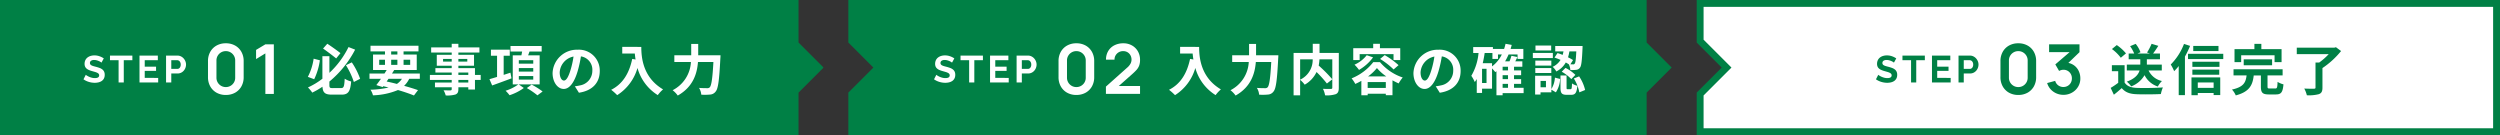 <svg xmlns="http://www.w3.org/2000/svg" width="726" height="39.243" viewBox="0 0 726 39.243">
  <rect x="0" y="0" width="726" height="39.243" fill="#333333" stroke="none"/>
  <g id="グループ_66292" data-name="グループ 66292" transform="translate(-287.5 -1362)">
    <g id="パス_11734" data-name="パス 11734" transform="translate(-2038.526 350.492)" fill="#008045" stroke-miterlimit="10">
      <path d="M 2803.211 1049.751 L 2573.386 1049.751 L 2573.386 1038.811 L 2579.616 1032.58 L 2580.36 1031.837 L 2581.067 1031.13 L 2580.36 1030.423 L 2579.616 1029.679 L 2573.386 1023.448 L 2573.386 1012.508 L 2803.211 1012.508 L 2803.211 1023.862 L 2803.211 1024.277 L 2803.504 1024.569 L 2810.028 1031.093 L 2810.064 1031.13 L 2810.028 1031.165 L 2803.504 1037.69 L 2803.211 1037.983 L 2803.211 1038.397 L 2803.211 1049.751 Z" stroke="none"/>
      <path d="M 2574.386 1013.508 L 2574.386 1023.034 L 2582.481 1031.13 L 2574.386 1039.225 L 2574.386 1048.751 L 2802.211 1048.751 L 2802.211 1037.568 L 2808.65 1031.13 L 2802.211 1024.691 L 2802.211 1013.508 L 2574.386 1013.508 M 2572.386 1011.508 L 2804.211 1011.508 L 2804.211 1023.862 L 2811.479 1031.13 L 2810.735 1031.873 L 2804.211 1038.397 L 2804.211 1050.751 L 2572.386 1050.751 L 2572.386 1038.397 L 2579.653 1031.13 L 2572.386 1023.862 L 2572.386 1011.508 Z" stroke="none" fill="#008045"/>
    </g>
    <path id="パス_11735" data-name="パス 11735" d="M2472.479,1031.13l-.744-.743-6.524-6.524v-12.354H2233.386v39.243h231.826V1038.4l6.524-6.524Z" transform="translate(-1945.886 350.492)" fill="#008045"/>
    <path id="パス_11735_-_アウトライン" data-name="パス 11735 - アウトライン" d="M2463.212,1048.751v-11.183l6.438-6.439-6.438-6.439v-11.183H2235.386v35.243h227.826m2,2H2233.386v-39.243h231.826v12.354l7.267,7.267-.744.743-6.524,6.524Z" transform="translate(-1945.886 350.492)" fill="#008045"/>
    <g id="パス_11736" data-name="パス 11736" transform="translate(-2131.165 350.492)" fill="#fff" stroke-miterlimit="10">
      <path d="M 3143.665 1049.751 L 2912.385 1049.751 L 2912.385 1038.811 L 2918.617 1032.58 L 2919.36 1031.837 L 2920.067 1031.13 L 2919.36 1030.423 L 2918.617 1029.679 L 2912.385 1023.448 L 2912.385 1012.508 L 3143.665 1012.508 L 3143.665 1049.751 Z" stroke="none"/>
      <path d="M 2913.385 1013.508 L 2913.385 1023.034 L 2921.481 1031.13 L 2913.385 1039.225 L 2913.385 1048.751 L 3142.665 1048.751 L 3142.665 1013.508 L 2913.385 1013.508 M 2911.385 1011.508 L 3144.665 1011.508 L 3144.665 1050.751 L 2911.385 1050.751 L 2911.385 1038.397 L 2918.653 1031.13 L 2911.385 1023.862 L 2911.385 1011.508 Z" stroke="none" fill="#008045"/>
    </g>
    <path id="パス_43671" data-name="パス 43671" d="M9.872,8.152c-.912-.7-2.528-1.888-3.824-2.72L4.816,6.824C6.064,7.688,7.7,8.936,8.624,9.7ZM2.08,9.768A16.511,16.511,0,0,1,.4,15.048l1.84.688a18.678,18.678,0,0,0,1.648-5.5ZM7.6,18.312c-.816,0-.944-.112-.944-.928v-.976a29.836,29.836,0,0,0,7.472-9.264l-1.92-.752A25.684,25.684,0,0,1,6.656,13.88V9.048H4.624v6.544A21.475,21.475,0,0,1,.432,18.12a11.117,11.117,0,0,1,1.248,1.5,22.6,22.6,0,0,0,2.96-1.712c.112,1.76.784,2.3,2.752,2.3h2.8c1.968,0,2.528-.944,2.784-3.824a6.076,6.076,0,0,1-1.872-.8c-.128,2.256-.256,2.72-1.072,2.72Zm3.856-6.656a21.8,21.8,0,0,1,2.3,4.88l1.824-.928a20.909,20.909,0,0,0-2.416-4.768Zm12.368,3.952h3.9A5.215,5.215,0,0,1,26.256,17.1c-.976-.256-1.984-.5-2.976-.7Zm-2.7-5.536H22.8V11.56H21.12Zm3.472-2.416H26.4v.912H24.592Zm5.52,2.416V11.56h-1.92V10.072Zm-5.52,1.488V10.072H26.4V11.56Zm8.32,4.048V14.072h-8.08c.224-.352.448-.688.64-1.024h6.544V8.568H28.192V7.656h4.336V6.008H18.592V7.656H22.8v.912H19.328v4.48H23.3c-.208.336-.416.672-.64,1.024H18.3v1.536h3.328c-.48.688-.944,1.312-1.344,1.824l1.84.576.176-.24c.528.112,1.04.24,1.552.368a25.263,25.263,0,0,1-5.264.64,5.39,5.39,0,0,1,.72,1.632,20.368,20.368,0,0,0,7.264-1.536c1.808.528,3.424,1.088,4.64,1.584L32.384,18.9c-1.088-.384-2.48-.816-4.032-1.248a7.037,7.037,0,0,0,1.488-2.048ZM46.992,16.7h-2.88v-.752h2.88Zm-2.88-2.9h2.88v.688h-2.88Zm-4.448-3.184V9.848h2.512v.768Zm7.04-.768v.768H44.112V9.848Zm3.888,4.64H48.928V12.52H44.112v-.7h4.544V8.648H44.112V7.992h6.112v-1.5H44.112V5.448H42.176v1.04H36.208v1.5h5.968v.656H37.84v3.168h4.336v.7H37.44V13.8h4.736v.688H35.84v1.456h6.336V16.7H37.312v1.376h4.864v.5c0,.288-.1.384-.4.4-.256,0-1.2,0-1.968-.032a5.866,5.866,0,0,1,.624,1.5,8.426,8.426,0,0,0,2.832-.272c.624-.272.848-.656.848-1.6v-.5h2.88v.656h1.936V15.944h1.664Zm8.64-.656-1.968.64V8.92H59.04V7.16H53.568V8.92h1.776v6.144c-.832.256-1.6.48-2.208.656l.784,1.824c1.6-.576,3.68-1.328,5.616-2.064Zm2.432.992h4.192v1.024H61.664Zm0-2.336h4.192v1.024H61.664Zm0-2.288h4.192v1.008H61.664Zm6.048,7.04V8.792H64.368c.128-.352.272-.72.4-1.1H68.3v-1.6H59.248v1.6h3.376c-.064.352-.128.736-.208,1.1H59.9V17.24H61.52a12.865,12.865,0,0,1-3.7,1.84,9.439,9.439,0,0,1,1.152,1.3,14.836,14.836,0,0,0,4.144-2.1l-1.472-1.04ZM63.984,18.3a22.858,22.858,0,0,1,3.088,2.112l1.5-1.12a23.7,23.7,0,0,0-3.184-2ZM74.768,16.12c-.592,0-1.232-.784-1.232-2.384a4.968,4.968,0,0,1,4.016-4.592,25.434,25.434,0,0,1-.848,3.84C76.064,15.128,75.424,16.12,74.768,16.12Zm4.352,3.536c4-.608,6.048-2.976,6.048-6.3a6.047,6.047,0,0,0-6.4-6.192,7.066,7.066,0,0,0-7.3,6.784c0,2.672,1.488,4.608,3.232,4.608,1.728,0,3.1-1.952,4.048-5.152A34.433,34.433,0,0,0,79.7,9.1a3.922,3.922,0,0,1,3.312,4.192,4.29,4.29,0,0,1-3.6,4.24c-.416.1-.864.176-1.472.256ZM91.7,6.344V8.28h3.648c.048.544.112,1.12.224,1.728l-.976-.176c-.88,4.208-2.784,7.3-6.112,8.976a15.2,15.2,0,0,1,1.744,1.552,13.845,13.845,0,0,0,5.9-7.9,13.519,13.519,0,0,0,5.888,7.888,10.244,10.244,0,0,1,1.536-1.664c-5.888-3.472-6.32-9.312-6.32-12.336ZM113.76,8.776V5.48h-2.032v3.3h-4.9v1.952h4.816a9.756,9.756,0,0,1-5.312,8.192,7.589,7.589,0,0,1,1.488,1.552c4.5-2.544,5.616-6.432,5.872-9.744h4.48c-.256,4.752-.576,6.848-1.056,7.344a.945.945,0,0,1-.752.256c-.416,0-1.36,0-2.368-.08a4.42,4.42,0,0,1,.656,1.968,16.273,16.273,0,0,0,2.56-.032,2.156,2.156,0,0,0,1.632-.9c.7-.832,1.024-3.232,1.344-9.6.032-.256.048-.912.048-.912Z" transform="translate(376.501 1369.273)" fill="#fff"/>
    <path id="パス_43670" data-name="パス 43670" d="M6.58.3a5.4,5.4,0,0,1-2.7-.657A4.714,4.714,0,0,1,2.058-2.181,5.4,5.4,0,0,1,1.4-4.88V-9.52a5.4,5.4,0,0,1,.658-2.7,4.714,4.714,0,0,1,1.823-1.823,5.4,5.4,0,0,1,2.7-.658,5.4,5.4,0,0,1,2.7.658A4.714,4.714,0,0,1,11.1-12.219a5.4,5.4,0,0,1,.658,2.7v4.64a5.4,5.4,0,0,1-.658,2.7A4.714,4.714,0,0,1,9.279-.358,5.4,5.4,0,0,1,6.58.3Zm0-2.29a2.669,2.669,0,0,0,1.379-.363,2.72,2.72,0,0,0,.981-.981A2.669,2.669,0,0,0,9.3-4.713V-9.7a2.669,2.669,0,0,0-.363-1.379,2.721,2.721,0,0,0-.981-.981,2.669,2.669,0,0,0-1.379-.363,2.669,2.669,0,0,0-1.379.363,2.722,2.722,0,0,0-.981.981A2.669,2.669,0,0,0,3.857-9.7v4.99A2.669,2.669,0,0,0,4.22-3.334a2.721,2.721,0,0,0,.981.981A2.669,2.669,0,0,0,6.58-1.99ZM18.063,0V-11.77l-2.7,1.653V-12.78l2.7-1.62H20.52V0Z" transform="translate(346.501 1389.273)" fill="#fff"/>
    <path id="パス_43669" data-name="パス 43669" d="M5.467-5.764a1.876,1.876,0,0,0-.28-.209,3.409,3.409,0,0,0-.5-.259,4.263,4.263,0,0,0-.632-.214,2.762,2.762,0,0,0-.693-.088,1.554,1.554,0,0,0-.935.231.764.764,0,0,0-.308.649.667.667,0,0,0,.115.4,1,1,0,0,0,.335.28,2.822,2.822,0,0,0,.556.22q.336.1.776.209.572.154,1.039.33a2.817,2.817,0,0,1,.792.44,1.817,1.817,0,0,1,.5.633,2.1,2.1,0,0,1,.176.907A2.26,2.26,0,0,1,6.177-1.16a1.987,1.987,0,0,1-.638.72,2.773,2.773,0,0,1-.924.4A4.636,4.636,0,0,1,3.52.088,5.879,5.879,0,0,1,1.782-.176,5.366,5.366,0,0,1,.242-.924L.913-2.233a2.12,2.12,0,0,0,.358.259,5.464,5.464,0,0,0,.61.319,4.75,4.75,0,0,0,.781.269,3.529,3.529,0,0,0,.88.11q1.254,0,1.254-.8a.658.658,0,0,0-.143-.429,1.213,1.213,0,0,0-.407-.308,3.9,3.9,0,0,0-.638-.242q-.374-.11-.836-.242A7.107,7.107,0,0,1,1.8-3.635a2.559,2.559,0,0,1-.687-.429A1.608,1.608,0,0,1,.7-4.636a1.981,1.981,0,0,1-.138-.776,2.428,2.428,0,0,1,.22-1.056,2.134,2.134,0,0,1,.61-.77A2.766,2.766,0,0,1,2.3-7.706,3.75,3.75,0,0,1,3.41-7.865a4.311,4.311,0,0,1,1.518.258A5.653,5.653,0,0,1,6.138-7Zm8.976-.715h-2.5V0H10.439V-6.479h-2.5V-7.81h6.5Zm7.491,5.148V0H16.511V-7.81h5.324v1.331H18.029V-4.6h3.289v1.232H18.029v2.035ZM24.222,0V-7.81h3.311a2.217,2.217,0,0,1,1,.226,2.575,2.575,0,0,1,.786.594,2.8,2.8,0,0,1,.517.836,2.515,2.515,0,0,1,.187.94,2.71,2.71,0,0,1-.176.963,2.672,2.672,0,0,1-.495.831,2.432,2.432,0,0,1-.77.583,2.228,2.228,0,0,1-.99.22H25.74V0ZM25.74-3.949H27.5a.869.869,0,0,0,.7-.341,1.411,1.411,0,0,0,.28-.924,1.522,1.522,0,0,0-.088-.533,1.3,1.3,0,0,0-.231-.4.919.919,0,0,0-.336-.247.983.983,0,0,0-.39-.082H25.74Z" transform="translate(311.501 1385.954)" fill="#fff"/>
    <path id="パス_43674" data-name="パス 43674" d="M3.7,6.344V8.28H7.344c.048.544.112,1.12.224,1.728l-.976-.176c-.88,4.208-2.784,7.3-6.112,8.976A15.2,15.2,0,0,1,2.224,20.36a13.845,13.845,0,0,0,5.9-7.9,13.519,13.519,0,0,0,5.888,7.888,10.244,10.244,0,0,1,1.536-1.664c-5.888-3.472-6.32-9.312-6.32-12.336ZM25.76,8.776V5.48H23.728v3.3h-4.9v1.952h4.816a9.756,9.756,0,0,1-5.312,8.192,7.589,7.589,0,0,1,1.488,1.552c4.5-2.544,5.616-6.432,5.872-9.744h4.48c-.256,4.752-.576,6.848-1.056,7.344a.945.945,0,0,1-.752.256c-.416,0-1.36,0-2.368-.08a4.42,4.42,0,0,1,.656,1.968,16.273,16.273,0,0,0,2.56-.032,2.156,2.156,0,0,0,1.632-.9c.7-.832,1.024-3.232,1.344-9.6.032-.256.048-.912.048-.912ZM38.56,9.96h3.648a6.339,6.339,0,0,1-3.648,5.9ZM49.792,8.1h-5.6V5.448H42.224V8.1H36.656v12.32h1.9V15.912a7.742,7.742,0,0,1,1.328,1.408,8.3,8.3,0,0,0,3.44-3.68,33.463,33.463,0,0,1,3.008,3.344L47.9,15.752a39.976,39.976,0,0,0-3.952-3.984,12.126,12.126,0,0,0,.224-1.808H47.9v8.208c0,.288-.1.368-.4.384-.3,0-1.376.016-2.32-.032a6.24,6.24,0,0,1,.624,1.888,8.259,8.259,0,0,0,3.1-.336c.672-.3.88-.832.88-1.856Zm6.048.352h9.84v1.712h1.952V6.728h-5.9V5.448H59.776v1.28H53.984v3.44H55.84Zm5.936,1.392A21.685,21.685,0,0,1,65.7,12.9l1.44-1.248A23.475,23.475,0,0,0,63.12,8.728ZM57.9,8.76a9.322,9.322,0,0,1-3.552,2.752,11.59,11.59,0,0,1,1.312,1.52,13.443,13.443,0,0,0,4.08-3.648Zm.4,6.144a13.426,13.426,0,0,0,2.56-2.416,13.555,13.555,0,0,0,2.7,2.416Zm-.128,3.36v-1.7H63.44v1.7Zm1.632-7.5a15.151,15.151,0,0,1-6.3,4.72A9.435,9.435,0,0,1,54.576,17.1a16.565,16.565,0,0,0,1.76-.9v4.192h1.84v-.448H63.44v.432h1.936v-4.32c.608.336,1.216.64,1.792.9a11.4,11.4,0,0,1,1.184-1.728,14.711,14.711,0,0,1-6.608-4.464Zm14.96,5.36c-.592,0-1.232-.784-1.232-2.384a4.968,4.968,0,0,1,4.016-4.592,25.434,25.434,0,0,1-.848,3.84C76.064,15.128,75.424,16.12,74.768,16.12Zm4.352,3.536c4-.608,6.048-2.976,6.048-6.3a6.047,6.047,0,0,0-6.4-6.192,7.066,7.066,0,0,0-7.3,6.784c0,2.672,1.488,4.608,3.232,4.608,1.728,0,3.1-1.952,4.048-5.152A34.433,34.433,0,0,0,79.7,9.1a3.922,3.922,0,0,1,3.312,4.192,4.29,4.29,0,0,1-3.6,4.24c-.416.1-.864.176-1.472.256ZM97.36,17.08h1.568v1.136H97.36Zm-3.072-6h-2.7c.224-.96.416-1.952.56-2.96H94.4V9.848h1.616V8.536h1.12a9.651,9.651,0,0,1-2.848,3.472Zm-1.6,5.744h-1.3V12.712h1.3Zm6.24-3.648H97.36V12.1h1.568Zm0,2.528H97.36V14.568h1.568Zm4.528,2.512h-2.784V17.08h2.064V15.7h-2.064V14.568h2.064V13.176h-2.064V12.1h2.416V10.536H101.04c.208-.4.416-.816.608-1.248L99.92,8.92a11.484,11.484,0,0,1-.56,1.616H98.08a14.6,14.6,0,0,0,1.008-2H101.7V9.848h1.68V6.936h-3.7c.112-.384.224-.768.32-1.168l-1.792-.32a14.519,14.519,0,0,1-.416,1.488H94.544V6.392H88.816V8.12h1.552a15.853,15.853,0,0,1-2.1,6.624,9.7,9.7,0,0,1,1.008,1.808,8.332,8.332,0,0,0,.576-.88V19.72h1.536V18.472h2.9V12.584c.352.368.752.848.944,1.088.112-.08.224-.176.336-.256v6.976H97.36v-.624h6.1Zm15.3-10.56c-.112,2.368-.24,3.312-.464,3.552a.454.454,0,0,1-.48.208c-.16,0-.432,0-.768-.016l.768-1.232a12.951,12.951,0,0,0-1.456-.8,12.65,12.65,0,0,0,.4-1.712Zm-6.336,1.792a18.684,18.684,0,0,1,1.76.672,5.262,5.262,0,0,1-2.3,2.016,4.52,4.52,0,0,1,1.072,1.344,6.506,6.506,0,0,0,2.752-2.608c.32.176.608.352.88.528a4.592,4.592,0,0,1,.448,1.664A10.761,10.761,0,0,0,118.752,13a1.431,1.431,0,0,0,1.056-.608c.432-.512.592-2,.752-5.616.016-.224.016-.7.016-.7H112.64V7.656h2.4q-.1.5-.24,1.008c-.512-.192-1.024-.384-1.5-.528Zm2.1,4.1a11.981,11.981,0,0,1,2.784,2.144l1.184-1.216a11.112,11.112,0,0,0-2.864-2.032Zm-3.056-7.6H106.9v1.44h4.56Zm.48,2.144h-5.808v1.5h5.808Zm-.432,2.224h-4.656v1.456H111.5Zm-4.656,3.616H111.5V12.5h-4.656Zm3.088,4.128h-1.568v-1.84h1.568Zm1.584-3.344H106.8v5.456h1.568v-.624h3.152V18.76l1.3.784a7.616,7.616,0,0,0,1.232-3.888l-1.5-.384a7.22,7.22,0,0,1-1.024,3.3Zm4.72,3.92c-.288,0-.32-.064-.32-.5V14.648h-1.76v3.5c0,1.584.3,2.112,1.808,2.112h1.312c1.136,0,1.6-.528,1.776-2.624a4.584,4.584,0,0,1-1.552-.688c-.048,1.472-.112,1.68-.416,1.68Zm1.792-3.12a11.83,11.83,0,0,1,1.6,4.032l1.68-.688a11.887,11.887,0,0,0-1.744-3.952Z" transform="translate(626.5 1369.273)" fill="#fff"/>
    <path id="パス_43673" data-name="パス 43673" d="M6.58.3a5.4,5.4,0,0,1-2.7-.657A4.714,4.714,0,0,1,2.058-2.181,5.4,5.4,0,0,1,1.4-4.88V-9.52a5.4,5.4,0,0,1,.658-2.7,4.714,4.714,0,0,1,1.823-1.823,5.4,5.4,0,0,1,2.7-.658,5.4,5.4,0,0,1,2.7.658A4.714,4.714,0,0,1,11.1-12.219a5.4,5.4,0,0,1,.658,2.7v4.64a5.4,5.4,0,0,1-.658,2.7A4.714,4.714,0,0,1,9.279-.358,5.4,5.4,0,0,1,6.58.3Zm0-2.29a2.669,2.669,0,0,0,1.379-.363,2.72,2.72,0,0,0,.981-.981A2.669,2.669,0,0,0,9.3-4.713V-9.7a2.669,2.669,0,0,0-.363-1.379,2.721,2.721,0,0,0-.981-.981,2.669,2.669,0,0,0-1.379-.363,2.669,2.669,0,0,0-1.379.363,2.722,2.722,0,0,0-.981.981A2.669,2.669,0,0,0,3.857-9.7v4.99A2.669,2.669,0,0,0,4.22-3.334a2.721,2.721,0,0,0,.981.981A2.669,2.669,0,0,0,6.58-1.99ZM15.16-.017l0-2.107,6.157-5.49a4.134,4.134,0,0,0,1-1.208,2.5,2.5,0,0,0,.278-1.1,2.648,2.648,0,0,0-.307-1.283,2.3,2.3,0,0,0-.852-.893,2.4,2.4,0,0,0-1.262-.328,2.51,2.51,0,0,0-1.321.346,2.476,2.476,0,0,0-.895.912,2.329,2.329,0,0,0-.3,1.228H15.183a4.775,4.775,0,0,1,.642-2.507A4.4,4.4,0,0,1,17.6-14.108a5.6,5.6,0,0,1,2.623-.592,4.99,4.99,0,0,1,2.483.615,4.524,4.524,0,0,1,1.729,1.7A4.869,4.869,0,0,1,25.07-9.89a4.679,4.679,0,0,1-.279,1.727,4.109,4.109,0,0,1-.835,1.292Q23.4-6.278,22.58-5.56L18.21-1.69l-.223-.6H25.07V-.017Z" transform="translate(593.499 1389.273)" fill="#fff"/>
    <path id="パス_43672" data-name="パス 43672" d="M5.467-5.764a1.876,1.876,0,0,0-.28-.209,3.409,3.409,0,0,0-.5-.259,4.263,4.263,0,0,0-.632-.214,2.762,2.762,0,0,0-.693-.088,1.554,1.554,0,0,0-.935.231.764.764,0,0,0-.308.649.667.667,0,0,0,.115.4,1,1,0,0,0,.335.28,2.822,2.822,0,0,0,.556.22q.336.1.776.209.572.154,1.039.33a2.817,2.817,0,0,1,.792.44,1.817,1.817,0,0,1,.5.633,2.1,2.1,0,0,1,.176.907A2.26,2.26,0,0,1,6.177-1.16a1.987,1.987,0,0,1-.638.72,2.773,2.773,0,0,1-.924.4A4.636,4.636,0,0,1,3.52.088,5.879,5.879,0,0,1,1.782-.176,5.366,5.366,0,0,1,.242-.924L.913-2.233a2.12,2.12,0,0,0,.358.259,5.464,5.464,0,0,0,.61.319,4.75,4.75,0,0,0,.781.269,3.529,3.529,0,0,0,.88.11q1.254,0,1.254-.8a.658.658,0,0,0-.143-.429,1.213,1.213,0,0,0-.407-.308,3.9,3.9,0,0,0-.638-.242q-.374-.11-.836-.242A7.107,7.107,0,0,1,1.8-3.635a2.559,2.559,0,0,1-.687-.429A1.608,1.608,0,0,1,.7-4.636a1.981,1.981,0,0,1-.138-.776,2.428,2.428,0,0,1,.22-1.056,2.134,2.134,0,0,1,.61-.77A2.766,2.766,0,0,1,2.3-7.706,3.75,3.75,0,0,1,3.41-7.865a4.311,4.311,0,0,1,1.518.258A5.653,5.653,0,0,1,6.138-7Zm8.976-.715h-2.5V0H10.439V-6.479h-2.5V-7.81h6.5Zm7.491,5.148V0H16.511V-7.81h5.324v1.331H18.029V-4.6h3.289v1.232H18.029v2.035ZM24.222,0V-7.81h3.311a2.217,2.217,0,0,1,1,.226,2.575,2.575,0,0,1,.786.594,2.8,2.8,0,0,1,.517.836,2.515,2.515,0,0,1,.187.94,2.71,2.71,0,0,1-.176.963,2.672,2.672,0,0,1-.495.831,2.432,2.432,0,0,1-.77.583,2.228,2.228,0,0,1-.99.22H25.74V0ZM25.74-3.949H27.5a.869.869,0,0,0,.7-.341,1.411,1.411,0,0,0,.28-.924,1.522,1.522,0,0,0-.088-.533,1.3,1.3,0,0,0-.231-.4.919.919,0,0,0-.336-.247.983.983,0,0,0-.39-.082H25.74Z" transform="translate(558.499 1385.954)" fill="#fff"/>
    <path id="パス_43677" data-name="パス 43677" d="M15.248,13.192V11.48H10.912V9.944H14.72V8.264h-2c.464-.608,1.008-1.408,1.52-2.224l-1.952-.592A15.889,15.889,0,0,1,10.96,7.976l.816.288H8.208L9.056,7.9A8.279,8.279,0,0,0,7.664,5.464l-1.616.672A10.537,10.537,0,0,1,7.232,8.264h-1.6v1.68H9.008V11.48H5.088v1.712H8.8c-.352,1.152-1.28,2.352-3.712,3.248a5.984,5.984,0,0,1,1.264,1.376,7.505,7.505,0,0,0,3.888-3.264,6.55,6.55,0,0,0,3.856,3.3,6.98,6.98,0,0,1,1.2-1.6,5.59,5.59,0,0,1-3.888-3.056Zm-10.4-4.96A12.812,12.812,0,0,0,2.176,5.816L.768,6.968A12.108,12.108,0,0,1,3.344,9.5Zm-.4,3.424H.752V13.4h1.84v3.376A21.013,21.013,0,0,1,.4,18.248l.928,1.984c.88-.672,1.584-1.3,2.288-1.92,1.04,1.248,2.352,1.7,4.32,1.776,1.9.08,5.12.048,7.04-.048a9.965,9.965,0,0,1,.592-1.92c-2.128.16-5.728.208-7.6.128-1.664-.064-2.864-.5-3.52-1.568ZM31.712,6.072H24.384V7.56h7.328ZM21.7,5.48a17.023,17.023,0,0,1-3.856,5.984,12.326,12.326,0,0,1,.992,1.936,15.585,15.585,0,0,0,1.328-1.5v8.448h1.808V9.144a25.948,25.948,0,0,0,1.488-3.088ZM30.3,16.68v1.568H25.7V16.68Zm-6.432,3.7H25.7v-.64H30.3v.592h1.92v-5.12H23.872Zm.256-5.952h7.808V12.936H24.128ZM32,10.664H24.128v1.472H32Zm-9.136-2.32V9.88H33.1V8.344Zm15.44.432H48v2h2.032V7H44.16V5.464H42.144V7H36.368v3.776H38.3Zm8.976,2.912V9.96H39.04v1.728Zm-.656,6.736c-.576,0-.672-.064-.672-.576V14.632h4.384V12.84H36.08v1.792h3.792c-.24,1.984-.816,3.36-4.24,4.1a5.941,5.941,0,0,1,1.1,1.7c4.016-1.056,4.9-3.04,5.216-5.792h2.08V17.88c0,1.728.448,2.272,2.3,2.272h2.048c1.52,0,2-.608,2.208-2.928a6.057,6.057,0,0,1-1.712-.72c-.064,1.648-.144,1.92-.672,1.92ZM65.824,6.44l-.464.128H54.448V8.44h9.28a18.367,18.367,0,0,1-2.768,2.448H59.888v7.248c0,.272-.112.352-.464.352-.368.016-1.68.016-2.8-.048a8.332,8.332,0,0,1,.752,1.952,11.242,11.242,0,0,0,3.472-.32c.784-.288,1.056-.8,1.056-1.9v-5.68a24.514,24.514,0,0,0,5.408-4.944Z" transform="translate(900.036 1369.273)" fill="#008045"/>
    <path id="パス_43676" data-name="パス 43676" d="M6.58.3a5.4,5.4,0,0,1-2.7-.657A4.714,4.714,0,0,1,2.058-2.181,5.4,5.4,0,0,1,1.4-4.88V-9.52a5.4,5.4,0,0,1,.658-2.7,4.714,4.714,0,0,1,1.823-1.823,5.4,5.4,0,0,1,2.7-.658,5.4,5.4,0,0,1,2.7.658A4.714,4.714,0,0,1,11.1-12.219a5.4,5.4,0,0,1,.658,2.7v4.64a5.4,5.4,0,0,1-.658,2.7A4.714,4.714,0,0,1,9.279-.358,5.4,5.4,0,0,1,6.58.3Zm0-2.29a2.669,2.669,0,0,0,1.379-.363,2.72,2.72,0,0,0,.981-.981A2.669,2.669,0,0,0,9.3-4.713V-9.7a2.669,2.669,0,0,0-.363-1.379,2.721,2.721,0,0,0-.981-.981,2.669,2.669,0,0,0-1.379-.363,2.669,2.669,0,0,0-1.379.363,2.722,2.722,0,0,0-.981.981A2.669,2.669,0,0,0,3.857-9.7v4.99A2.669,2.669,0,0,0,4.22-3.334a2.721,2.721,0,0,0,.981.981A2.669,2.669,0,0,0,6.58-1.99ZM19.677.267A5.017,5.017,0,0,1,17.64-.154a4.915,4.915,0,0,1-1.666-1.19A4.543,4.543,0,0,1,14.96-3.16l2.33-.63a2.344,2.344,0,0,0,.916,1.324,2.487,2.487,0,0,0,1.468.459,2.486,2.486,0,0,0,1.264-.333,2.391,2.391,0,0,0,.881-.893A2.52,2.52,0,0,0,22.14-4.5a2.489,2.489,0,0,0-.69-1.788,2.356,2.356,0,0,0-1.783-.723,2.313,2.313,0,0,0-.639.091,2.888,2.888,0,0,0-.6.249l-1.1-1.9,4.833-4.143.21.587H15.523V-14.4h8.83v2.277l-3.89,3.747-.02-.717a4.415,4.415,0,0,1,2.23.734A4.236,4.236,0,0,1,24.095-6.71a4.946,4.946,0,0,1,.5,2.207,4.55,4.55,0,0,1-.667,2.444,4.843,4.843,0,0,1-1.781,1.7A4.958,4.958,0,0,1,19.677.267Z" transform="translate(867.035 1389.273)" fill="#008045"/>
    <path id="パス_43675" data-name="パス 43675" d="M5.467-5.764a1.876,1.876,0,0,0-.28-.209,3.409,3.409,0,0,0-.5-.259,4.263,4.263,0,0,0-.632-.214,2.762,2.762,0,0,0-.693-.088,1.554,1.554,0,0,0-.935.231.764.764,0,0,0-.308.649.667.667,0,0,0,.115.4,1,1,0,0,0,.335.28,2.822,2.822,0,0,0,.556.22q.336.1.776.209.572.154,1.039.33a2.817,2.817,0,0,1,.792.44,1.817,1.817,0,0,1,.5.633,2.1,2.1,0,0,1,.176.907A2.26,2.26,0,0,1,6.177-1.16a1.987,1.987,0,0,1-.638.72,2.773,2.773,0,0,1-.924.4A4.636,4.636,0,0,1,3.52.088,5.879,5.879,0,0,1,1.782-.176,5.366,5.366,0,0,1,.242-.924L.913-2.233a2.12,2.12,0,0,0,.358.259,5.464,5.464,0,0,0,.61.319,4.75,4.75,0,0,0,.781.269,3.529,3.529,0,0,0,.88.11q1.254,0,1.254-.8a.658.658,0,0,0-.143-.429,1.213,1.213,0,0,0-.407-.308,3.9,3.9,0,0,0-.638-.242q-.374-.11-.836-.242A7.107,7.107,0,0,1,1.8-3.635a2.559,2.559,0,0,1-.687-.429A1.608,1.608,0,0,1,.7-4.636a1.981,1.981,0,0,1-.138-.776,2.428,2.428,0,0,1,.22-1.056,2.134,2.134,0,0,1,.61-.77A2.766,2.766,0,0,1,2.3-7.706,3.75,3.75,0,0,1,3.41-7.865a4.311,4.311,0,0,1,1.518.258A5.653,5.653,0,0,1,6.138-7Zm8.976-.715h-2.5V0H10.439V-6.479h-2.5V-7.81h6.5Zm7.491,5.148V0H16.511V-7.81h5.324v1.331H18.029V-4.6h3.289v1.232H18.029v2.035ZM24.222,0V-7.81h3.311a2.217,2.217,0,0,1,1,.226,2.575,2.575,0,0,1,.786.594,2.8,2.8,0,0,1,.517.836,2.515,2.515,0,0,1,.187.94,2.71,2.71,0,0,1-.176.963,2.672,2.672,0,0,1-.495.831,2.432,2.432,0,0,1-.77.583,2.228,2.228,0,0,1-.99.22H25.74V0ZM25.74-3.949H27.5a.869.869,0,0,0,.7-.341,1.411,1.411,0,0,0,.28-.924,1.522,1.522,0,0,0-.088-.533,1.3,1.3,0,0,0-.231-.4.919.919,0,0,0-.336-.247.983.983,0,0,0-.39-.082H25.74Z" transform="translate(832.035 1385.954)" fill="#008045"/>
  </g>
</svg>

